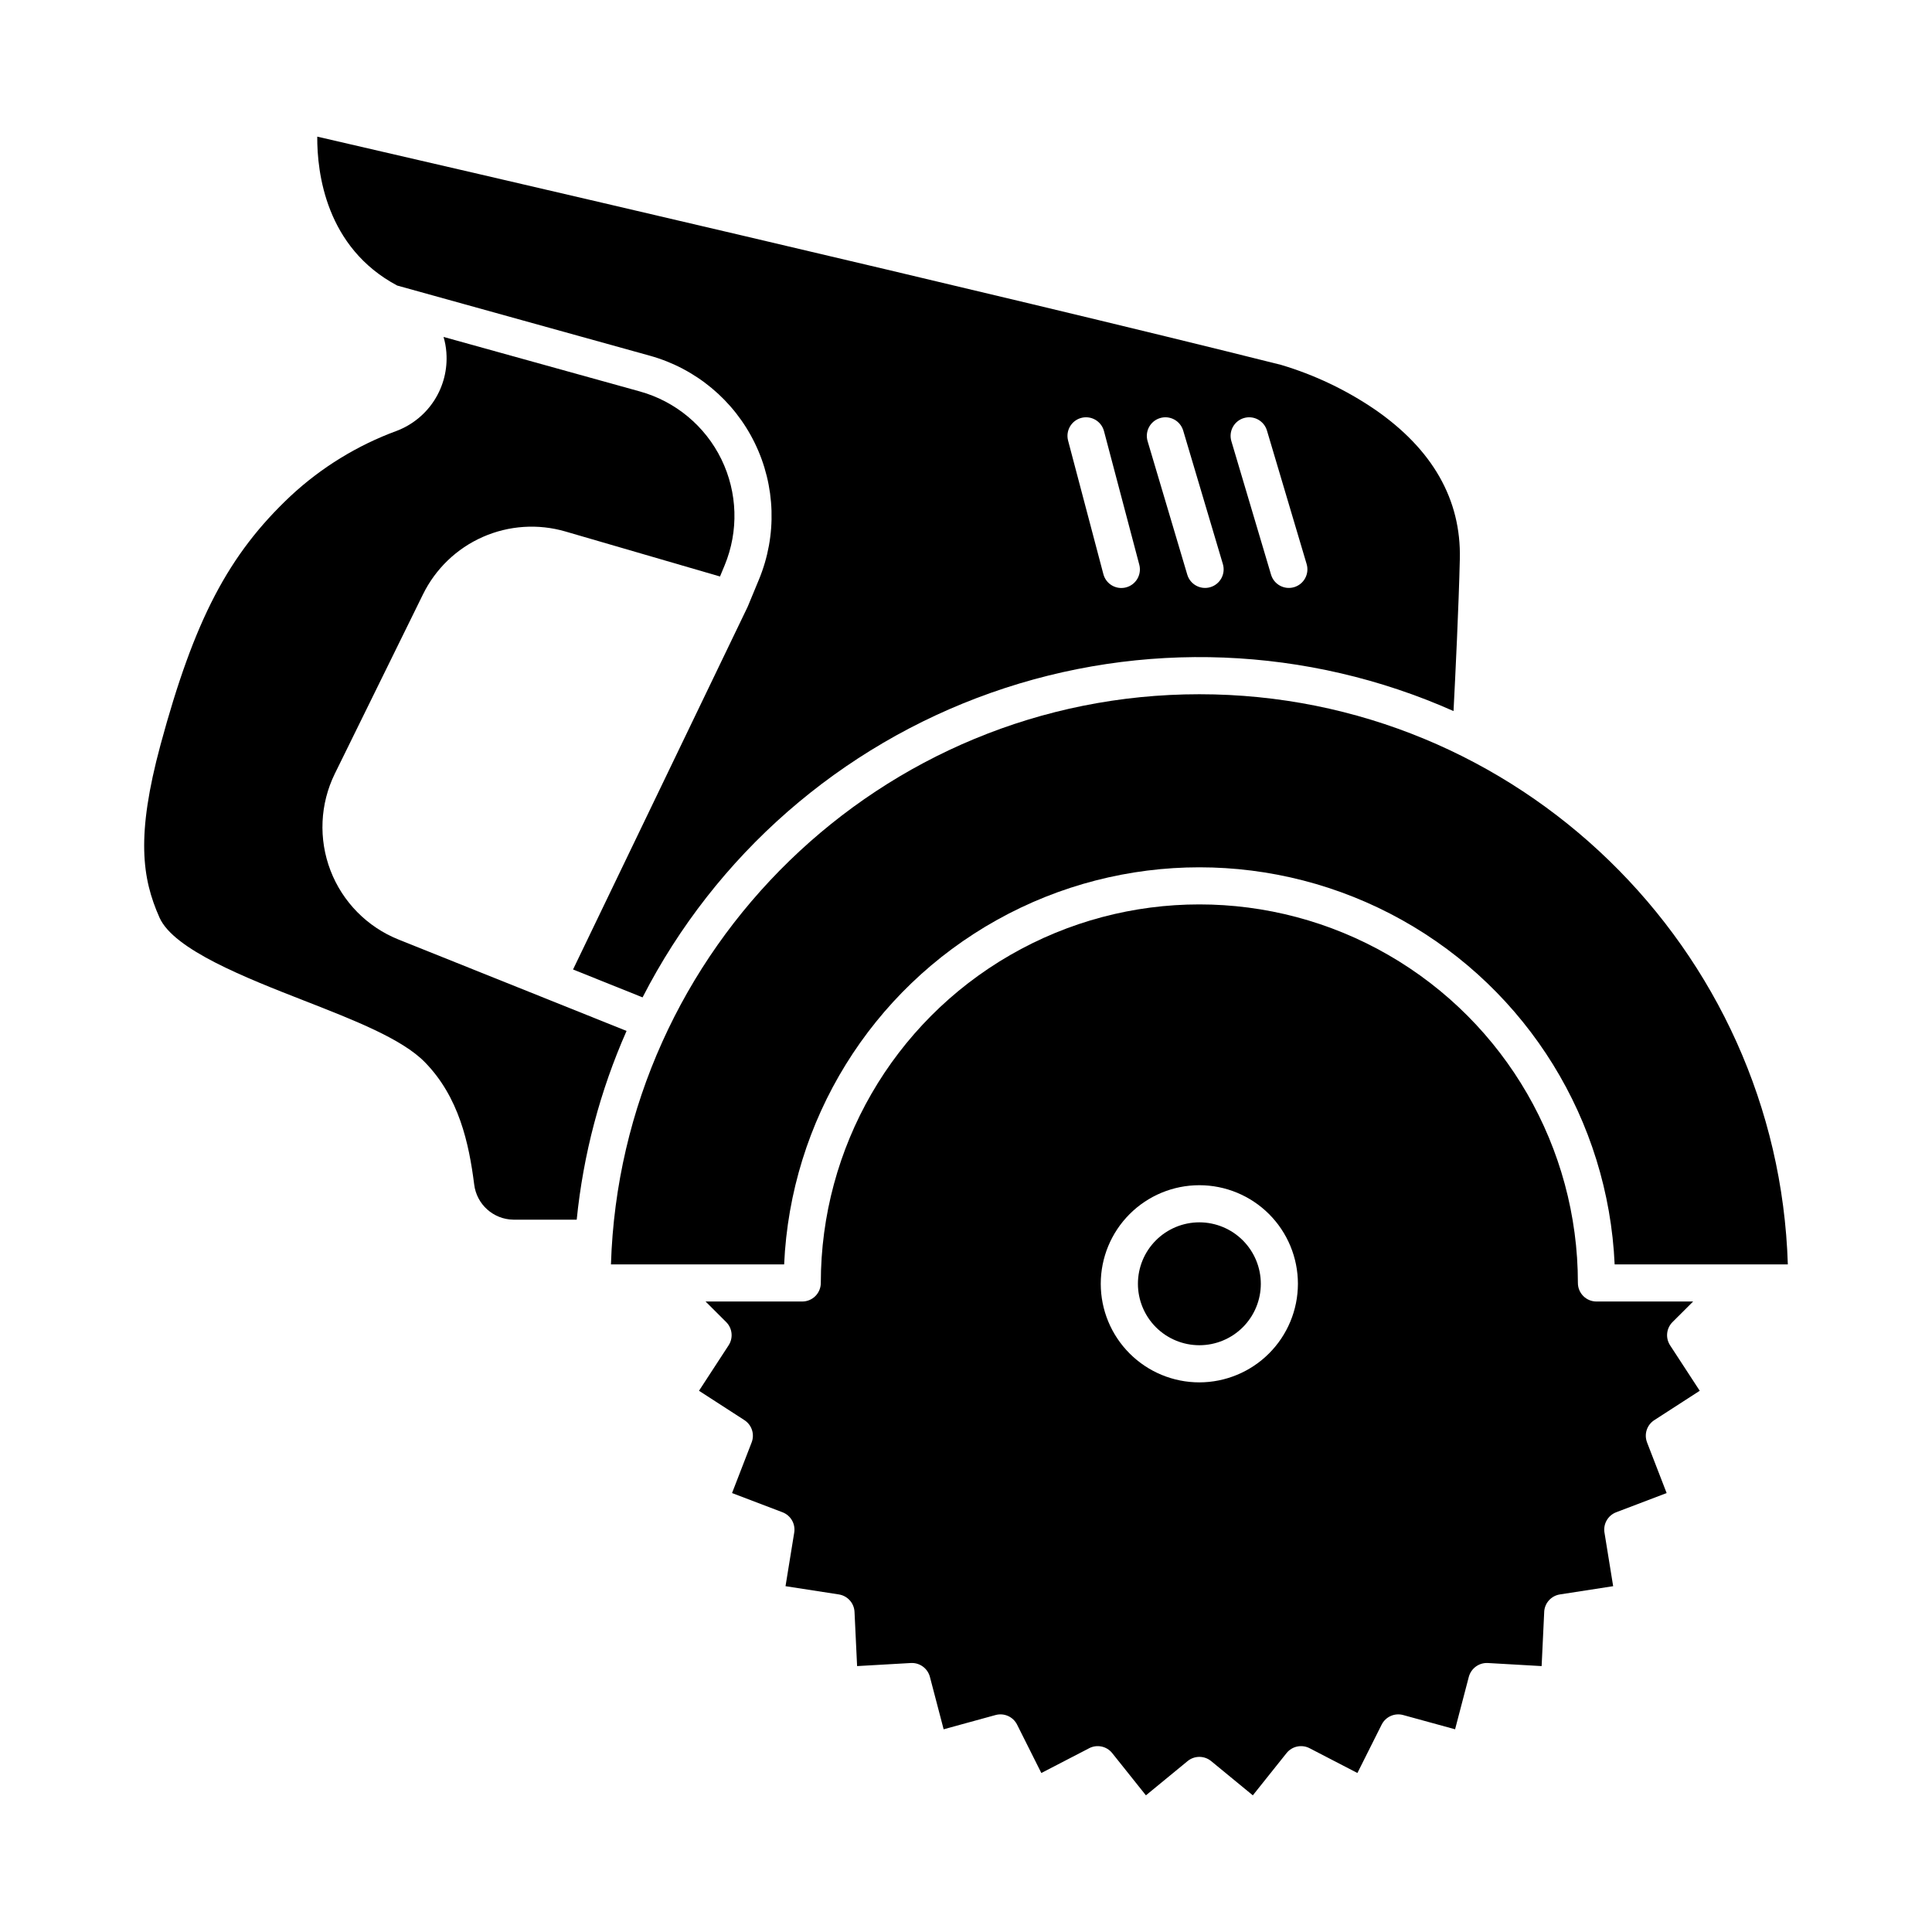 <?xml version="1.0" encoding="UTF-8"?>
<!-- Uploaded to: SVG Repo, www.svgrepo.com, Generator: SVG Repo Mixer Tools -->
<svg fill="#000000" width="800px" height="800px" version="1.1" viewBox="144 144 512 512" xmlns="http://www.w3.org/2000/svg">
 <g>
  <path d="m582.41 520.35 12.039-7.781-7.856-12.043c-1.273-1.953-1.004-4.527 0.648-6.172l5.457-5.441h-25.621c-2.719 0-4.918-2.203-4.918-4.922 0-35.836-19.121-68.953-50.16-86.875-31.039-17.918-69.277-17.918-100.32 0-31.039 17.922-50.156 51.039-50.156 86.875 0 1.309-0.52 2.559-1.441 3.481s-2.176 1.441-3.481 1.441h-25.617l5.457 5.441c1.652 1.645 1.922 4.219 0.648 6.172l-7.848 12.043 12.039 7.781h-0.004c1.957 1.266 2.758 3.731 1.918 5.902l-5.195 13.422 13.371 5.09c2.184 0.832 3.481 3.082 3.106 5.387l-2.305 14.203 14.121 2.184c2.312 0.359 4.051 2.289 4.164 4.625l0.684 14.367 14.254-0.816c2.336-0.125 4.438 1.406 5.039 3.668l3.641 13.895 13.762-3.777h0.004c2.262-0.617 4.644 0.445 5.699 2.543l6.426 12.82 12.68-6.566-0.004-0.004c2.086-1.078 4.644-0.535 6.109 1.301l8.93 11.188 11.043-9.074c1.812-1.492 4.43-1.492 6.246 0l11.043 9.074 8.93-11.188c1.465-1.836 4.023-2.379 6.109-1.301l12.676 6.566 6.426-12.82v0.004c1.055-2.098 3.438-3.16 5.699-2.543l13.762 3.777 3.637-13.895c0.605-2.262 2.707-3.789 5.043-3.668l14.254 0.816 0.684-14.367h-0.004c0.113-2.336 1.855-4.266 4.164-4.625l14.113-2.184-2.301-14.203h-0.004c-0.371-2.305 0.926-4.555 3.106-5.387l13.371-5.09-5.191-13.418h0.004c-0.844-2.176-0.043-4.644 1.918-5.906zm-120.57-10.008c-6.93 0-13.574-2.75-18.473-7.652-4.902-4.898-7.656-11.543-7.656-18.473 0-6.926 2.754-13.574 7.652-18.473 4.898-4.898 11.543-7.652 18.473-7.652s13.574 2.754 18.473 7.652c4.898 4.898 7.652 11.543 7.652 18.473-0.008 6.926-2.762 13.566-7.66 18.461-4.894 4.898-11.535 7.656-18.461 7.664z"/>
  <path d="m249.26 219.67 66.941 18.59c12.16 3.375 22.289 11.801 27.82 23.145 5.531 11.34 5.934 24.512 1.109 36.172l-2.914 7.039h-0.008c-0.035 0.086-0.066 0.172-0.105 0.258l-46.242 96.047 18.426 7.394c19.336-37.723 52.383-66.609 92.352-80.723 39.973-14.109 83.828-12.375 122.56 4.848 0.508-9.812 1.371-27.551 1.672-40.336 0.367-15.703-7.211-29.023-22.523-39.594-7.625-5.191-16.004-9.176-24.844-11.812-72.809-18.297-224.3-53.309-255.43-60.488-0.055 9.582 2.293 29.402 21.184 39.461zm224.38 35.121h-0.004c2.606-0.777 5.344 0.707 6.121 3.312l10.516 35.379c0.773 2.606-0.711 5.344-3.316 6.121-2.606 0.773-5.344-0.711-6.117-3.316l-10.516-35.379c-0.371-1.254-0.23-2.598 0.391-3.746 0.621-1.148 1.672-2 2.922-2.371zm-22.199 0c1.25-0.375 2.598-0.234 3.746 0.387 1.145 0.621 2 1.676 2.371 2.926l10.516 35.379c0.773 2.606-0.711 5.344-3.316 6.121-2.606 0.773-5.344-0.711-6.117-3.316l-10.516-35.379c-0.773-2.606 0.711-5.344 3.316-6.117zm-20.887-0.039v-0.004c1.262-0.336 2.606-0.152 3.734 0.504s1.949 1.734 2.281 2.996l9.348 35.379c0.34 1.266 0.16 2.613-0.496 3.746-0.656 1.129-1.734 1.957-3 2.289-1.266 0.336-2.609 0.152-3.738-0.508-1.133-0.66-1.949-1.746-2.281-3.012l-9.348-35.379c-0.691-2.629 0.875-5.32 3.5-6.016z"/>
  <path d="m287.31 408.09-37.695-15.105c-8.297-3.324-14.832-9.957-18.035-18.301-3.199-8.348-2.781-17.648 1.164-25.672l23.344-47.488v0.004c3.324-6.785 8.938-12.18 15.852-15.23 6.914-3.047 14.68-3.559 21.934-1.438l40.934 11.918 1.23-2.965c3.746-9.059 3.434-19.285-0.863-28.098-4.297-8.809-12.164-15.355-21.609-17.977l-52.023-14.449c0.387 1.293 0.633 2.625 0.738 3.973l0.02 0.238h-0.004c0.32 4.402-0.785 8.789-3.152 12.516-2.371 3.723-5.875 6.586-10 8.16-10.43 3.832-19.996 9.699-28.133 17.27-16.488 15.516-25.512 32.773-34.48 65.957-6.496 24.035-4.914 35.336-0.258 45.781 3.789 8.5 22.938 15.98 38.32 21.992 13.328 5.207 25.914 10.125 31.969 16.289 9.09 9.258 11.723 21.582 13.098 32.414 0.633 5.285 5.082 9.281 10.402 9.344h16.77c1.738-17.266 6.199-34.145 13.211-50.016z"/>
  <path d="m461.85 327.98c-84.387 0-153.34 67.332-155.94 151.1h45.895c1.707-38.145 23.047-72.688 56.398-91.285 33.348-18.598 73.949-18.598 107.3 0 33.348 18.598 54.688 53.141 56.395 91.285h45.895c-2.602-83.766-71.555-151.1-155.94-151.1z"/>
  <path d="m461.85 467.93c-4.32 0-8.461 1.715-11.516 4.769-3.055 3.051-4.773 7.195-4.773 11.512 0 4.32 1.715 8.465 4.769 11.52 3.055 3.051 7.195 4.769 11.516 4.769 4.316 0 8.461-1.715 11.516-4.769s4.769-7.195 4.769-11.516c-0.004-4.316-1.723-8.453-4.773-11.508-3.051-3.051-7.191-4.769-11.508-4.777z"/>
 </g>
</svg>